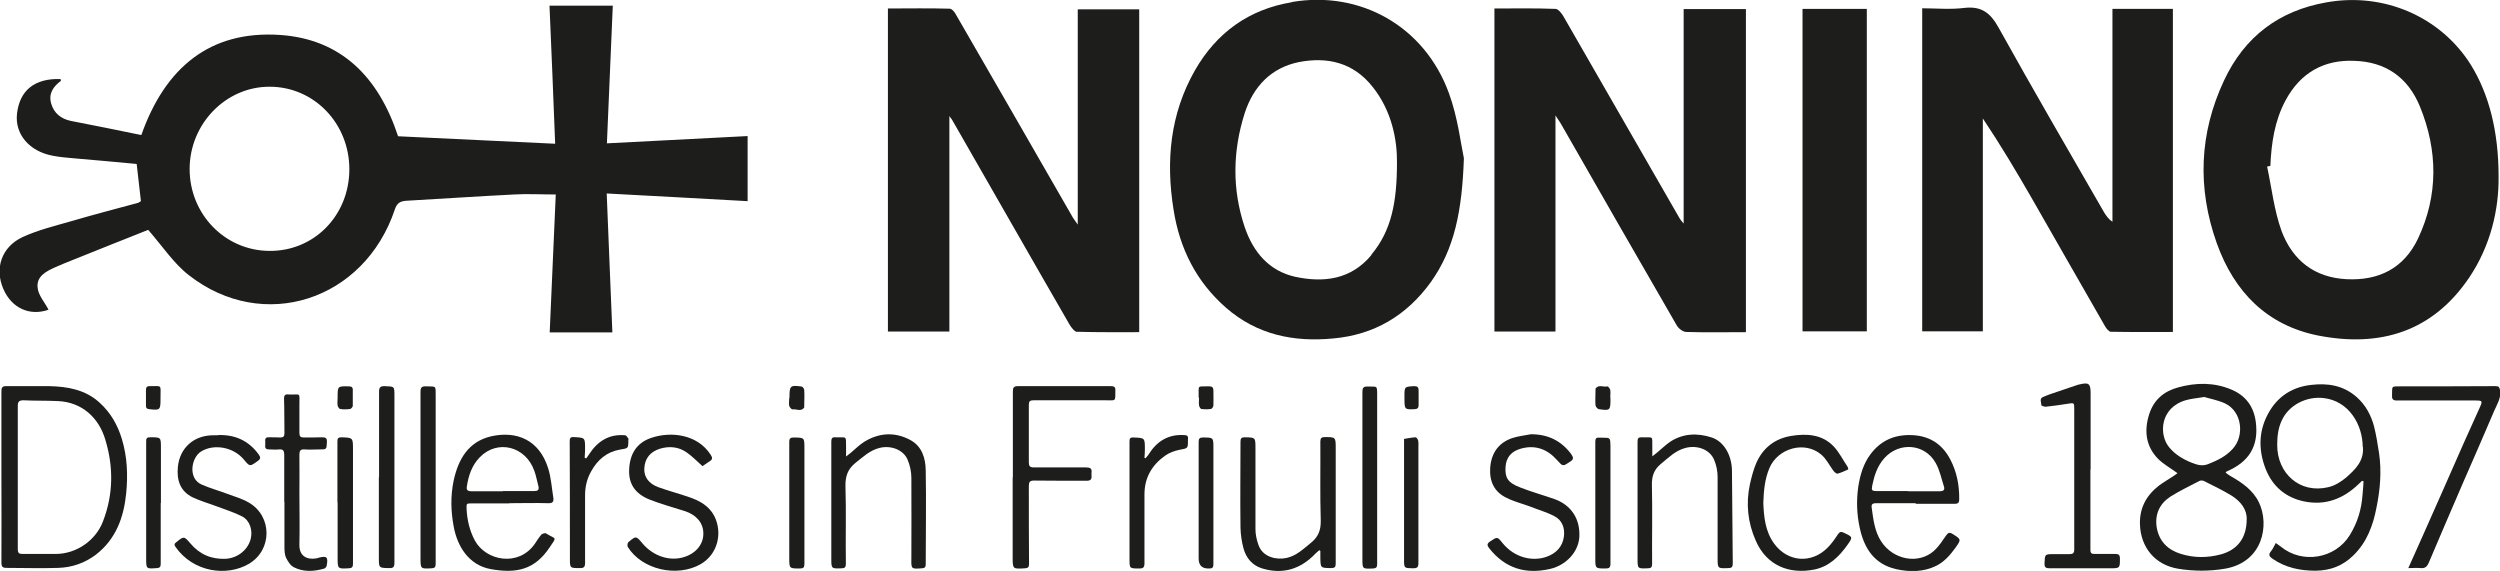 <svg xmlns="http://www.w3.org/2000/svg" id="Capa_2" data-name="Capa 2" viewBox="0 0 123.66 28.24"><defs><style>      .cls-1 {        fill: #1d1d1b;      }    </style></defs><g id="Capa_1-2" data-name="Capa 1"><g><path class="cls-1" d="M13.31,12.41c-2.19-.02-3.93-1.82-3.93-4.05,0-2.24,1.8-4.08,3.96-4.07,2.19,0,3.94,1.81,3.94,4.08,0,2.29-1.75,4.07-3.97,4.04M30.32.28h-3.14c.1,2.28.19,4.49.28,6.83-2.66-.13-5.23-.25-7.77-.37-.97-2.95-2.83-4.8-5.82-5.01-3.48-.24-5.7,1.61-6.88,4.95-1.17-.24-2.34-.48-3.49-.7-.47-.1-.83-.37-.97-.86-.14-.5.11-.84.48-1.12,0-.02,0-.07-.02-.09-1.28-.04-2.02.56-2.15,1.72-.11,1,.6,1.85,1.75,2.07.35.07.71.1,1.06.13,1.04.09,2.07.18,3.11.28.07.63.14,1.23.21,1.84-.05.03-.08.05-.13.08-1.1.3-2.19.58-3.28.9-.82.24-1.67.44-2.45.8-1.04.49-1.38,1.55-.95,2.55.42.99,1.34,1.36,2.24,1.04-.18-.36-.51-.71-.54-1.1-.06-.55.42-.8.87-1,.29-.13.59-.25.89-.37,1.28-.51,2.56-1.03,3.71-1.48.7.8,1.26,1.66,2.01,2.24,3.68,2.88,8.68,1.26,10.19-3.25.1-.31.26-.41.57-.43,1.77-.1,3.54-.22,5.32-.31.66-.04,1.32,0,2.07,0-.1,2.29-.2,4.54-.3,6.82h3.1c-.1-2.28-.18-4.54-.28-6.87,2.4.13,4.68.25,6.97.38v-3.22c-2.33.12-4.61.24-6.96.36.1-2.35.19-4.56.29-6.79"></path><path class="cls-1" d="M53.27,16.41c1.02.03,2.04.02,3.08.02V.46h-3.04v10.65c-.15-.22-.24-.33-.3-.45-1.9-3.31-3.81-6.62-5.72-9.93-.07-.14-.21-.3-.32-.3-1.02-.03-2.04-.01-3.05-.01v15.98h3.04V5.74c.12.17.15.2.17.25,1.92,3.34,3.83,6.7,5.76,10.04.09.16.26.38.39.39"></path><path class="cls-1" d="M86.35.45h-3.07v10.61c-.12-.15-.17-.2-.2-.26-1.91-3.33-3.83-6.66-5.74-9.98-.09-.16-.26-.37-.39-.38-1-.04-2-.02-3.03-.02v15.98h3.02V5.71c.14.22.2.3.25.38,1.91,3.34,3.82,6.67,5.74,9.99.09.17.31.33.47.34.97.03,1.94.01,2.96.01V.45Z"></path><path class="cls-1" d="M107.48,16.42V.44h-2.99v10.53c-.2-.13-.3-.29-.41-.46-1.75-3.04-3.52-6.08-5.22-9.14-.41-.74-.85-1.07-1.68-.98-.7.09-1.42.02-2.1.02v15.98h3V5.86c.87,1.3,1.65,2.61,2.41,3.93,1.21,2.11,2.41,4.22,3.63,6.34.07.12.19.28.29.28,1.03.02,2.07.01,3.08.01"></path><path class="cls-1" d="M112.3,8.22c.05-1.14.21-2.24.75-3.25.74-1.38,1.91-2.03,3.42-1.96,1.52.05,2.63.8,3.23,2.26.89,2.18.91,4.39-.09,6.52-.7,1.48-1.94,2.1-3.54,2.02-1.58-.08-2.66-.92-3.21-2.37-.37-1.01-.49-2.13-.72-3.2.06-.01.1-.03.16-.03M114.68,16.6c3.04.59,5.65-.18,7.47-2.89,1.05-1.57,1.46-3.36,1.44-4.98,0-2.24-.48-4.08-1.37-5.52-1.49-2.38-4.31-3.61-7.16-3.09-2.32.41-4.03,1.68-5.05,3.86-1.23,2.62-1.33,5.33-.36,8.05.87,2.43,2.5,4.07,5.03,4.57"></path><path class="cls-1" d="M67.84,12.61c-1.02,1.23-2.37,1.38-3.78,1.08-1.29-.29-2.07-1.22-2.49-2.45-.63-1.87-.6-3.77,0-5.65.43-1.32,1.31-2.24,2.68-2.52,1.41-.27,2.69.02,3.64,1.22.97,1.21,1.22,2.66,1.21,3.74,0,1.96-.27,3.38-1.27,4.57M63.9.11c-2.11.35-3.72,1.49-4.8,3.38-1.22,2.15-1.44,4.47-1.05,6.89.3,1.91,1.12,3.55,2.58,4.83,1.55,1.36,3.38,1.72,5.33,1.53,2-.18,3.61-1.12,4.81-2.78,1.18-1.65,1.55-3.54,1.64-6.13-.15-.7-.3-2.02-.74-3.22-1.2-3.3-4.37-5.09-7.77-4.51"></path><rect class="cls-1" x="89.16" y=".44" width="3.18" height="15.95"></rect><path class="cls-1" d="M109.01,19.64c-.36.06-.62.08-.87.15-1.3.36-1.37,1.71-.84,2.34.29.35.67.58,1.09.75.28.11.54.2.85.07.45-.18.87-.38,1.2-.75.59-.64.47-1.85-.39-2.25-.35-.16-.75-.23-1.04-.32M111.13,25.69c.02-.47-.28-.88-.74-1.17-.44-.27-.92-.5-1.38-.73-.06-.03-.16-.03-.22,0-.48.25-.98.49-1.44.78-.53.35-.77.87-.67,1.52.12.69.55,1.11,1.2,1.31.65.2,1.31.2,1.98.02.8-.22,1.27-.8,1.27-1.73M107.7,23.4c-.34-.25-.69-.44-.96-.71-.61-.63-.69-1.4-.43-2.21.23-.71.73-1.13,1.44-1.32.88-.24,1.75-.25,2.6.1.71.29,1.13.83,1.23,1.61.16,1.22-.36,1.99-1.44,2.45-.01,0-.02.02-.05.06.07.05.14.11.21.15.58.33,1.14.7,1.44,1.33.52,1.09.21,2.94-1.68,3.27-.78.13-1.55.13-2.33,0-1.13-.19-1.85-1.05-1.88-2.21-.02-.8.32-1.42.94-1.9.24-.18.51-.33.76-.5.06-.04.11-.08.14-.1"></path><path class="cls-1" d="M.88,23.59c0,1.19,0,2.38,0,3.57,0,.2.06.24.24.24.55,0,1.09,0,1.64,0,1.01,0,1.97-.66,2.33-1.6.52-1.34.53-2.7.12-4.05-.32-1.09-1.16-1.86-2.34-1.91-.57-.03-1.14-.01-1.71-.04-.22,0-.28.07-.28.28,0,1.17,0,2.34,0,3.51M.07,23.6c0-1.42,0-2.84,0-4.26,0-.17.05-.24.23-.24.71,0,1.42,0,2.13,0,.91.02,1.79.17,2.5.82.54.49.89,1.1,1.1,1.8.27.89.3,1.8.21,2.7-.12,1.18-.51,2.25-1.49,3.01-.55.42-1.19.64-1.87.66-.85.03-1.7,0-2.55,0-.2,0-.26-.05-.26-.27.01-1.41,0-2.82,0-4.24h0Z"></path><path class="cls-1" d="M116.87,22.1c-.01-1.12-.7-2.27-1.93-2.41-.85-.1-1.73.34-2.08,1.12-.18.39-.22.79-.22,1.21,0,1.39,1.11,2.41,2.52,2.08.32-.07.64-.27.89-.48.44-.39.89-.81.83-1.51M116.84,23.78c-.06.06-.12.11-.18.17-.76.73-1.65,1.07-2.7.85-.9-.19-1.55-.74-1.89-1.6-.39-1-.35-1.99.22-2.91.46-.74,1.15-1.15,2.02-1.25.83-.1,1.6.02,2.26.6.44.39.71.89.86,1.45.11.44.18.89.25,1.34.13.9.05,1.8-.13,2.68-.17.89-.48,1.72-1.15,2.37-.52.51-1.13.74-1.86.75-.77,0-1.49-.15-2.13-.59-.16-.11-.22-.2-.08-.37.09-.11.15-.25.24-.41.09.07.18.12.25.18,1.06.87,2.69.6,3.41-.57.38-.61.58-1.28.63-1.99.02-.22.04-.44.05-.67-.02-.01-.05-.02-.08-.03"></path><path class="cls-1" d="M94.38,24.3c.52,0,1.05,0,1.57,0,.15,0,.26-.05.21-.22-.13-.4-.21-.83-.42-1.19-.54-.95-1.8-1.04-2.53-.23-.35.39-.5.86-.6,1.35-.05.24-.02.28.22.28.52,0,1.03,0,1.55,0M94.76,24.89c-.65,0-1.3,0-1.95,0-.15,0-.26.03-.23.21.08.58.14,1.17.47,1.68.6.92,1.85,1.15,2.62.46.23-.21.41-.49.59-.75.09-.13.16-.18.32-.08.43.27.44.27.14.69-.26.36-.55.69-.95.89-.64.31-1.32.31-1.99.16-1.07-.25-1.57-1.02-1.79-2.04-.15-.68-.17-1.37-.07-2.05.09-.57.25-1.12.6-1.59.49-.65,1.13-.96,1.96-.95.9.01,1.56.4,1.98,1.19.33.62.46,1.29.45,2,0,.14-.05.21-.21.21-.65,0-1.3,0-1.94,0h0Z"></path><path class="cls-1" d="M24.87,24.29c.52,0,1.03,0,1.55,0,.18,0,.26-.05.21-.25-.07-.25-.11-.51-.2-.75-.43-1.22-1.83-1.57-2.7-.67-.39.4-.56.91-.64,1.46-.03.17.07.22.22.22.52,0,1.05,0,1.57,0M25.2,24.9h-1.85c-.29,0-.28,0-.27.29.03.55.15,1.06.41,1.55.55,1,2.14,1.31,2.95.18.11-.16.21-.33.34-.48.04-.05.13-.05.2-.07,0,0,.01,0,.02.01.51.32.57.13.17.72-.73,1.08-1.63,1.28-2.9,1.05-1.09-.2-1.65-1.13-1.83-2.11-.14-.76-.16-1.51,0-2.27.23-1.06.73-1.93,1.86-2.19,1.26-.28,2.37.18,2.81,1.57.15.47.18.98.26,1.47.03.2-.04.28-.26.27-.64-.02-1.28,0-1.92,0h0Z"></path><path class="cls-1" d="M50.1,23.61c0-1.41,0-2.82,0-4.24,0-.2.04-.27.26-.27,1.53,0,3.06,0,4.59,0,.16,0,.23.05.22.21,0,.57.03.49-.47.49-1.2,0-2.39,0-3.59,0-.17,0-.22.06-.22.22,0,.95,0,1.9,0,2.85,0,.18.05.25.24.25.86,0,1.72,0,2.58,0,.22,0,.31.05.28.27,0,.05,0,.1,0,.14.02.18-.05.25-.24.25-.87,0-1.73,0-2.6-.01-.21,0-.26.07-.26.27,0,1.29,0,2.57.01,3.86,0,.15-.05.2-.2.21-.61.04-.61.04-.61-.56v-3.93"></path><path class="cls-1" d="M81.72,22.58c.11-.08.17-.13.23-.18.22-.18.42-.38.65-.54.65-.43,1.36-.45,2.07-.22.6.2.99.87,1,1.64.02,1.53.02,3.06.04,4.59,0,.16-.04.23-.21.23-.54.02-.54.03-.54-.51,0-1.33,0-2.67,0-4,0-.28-.06-.58-.17-.84-.21-.52-.85-.75-1.43-.59-.49.13-.83.48-1.21.79-.34.28-.45.61-.44,1.05.03,1.29,0,2.59.01,3.89,0,.17-.05.22-.21.22-.51.02-.51.02-.51-.48,0-1.93,0-3.86,0-5.79,0-.16.04-.21.2-.21.61.03.52-.13.53.53,0,.11,0,.23,0,.42"></path><path class="cls-1" d="M65.25,27.22c-.06.05-.12.1-.18.16-.74.78-1.63,1.05-2.66.73-.47-.15-.77-.51-.9-.98-.09-.33-.14-.68-.15-1.02-.02-1.42,0-2.84,0-4.26,0-.16.04-.22.21-.22.53.01.53,0,.53.55,0,1.33,0,2.67,0,4,0,.26.06.53.15.78.22.62.92.74,1.38.64.48-.1.82-.43,1.19-.73.38-.3.52-.63.51-1.12-.04-1.3-.01-2.6-.02-3.91,0-.17.06-.22.22-.22.53,0,.54,0,.54.54,0,1.9,0,3.8,0,5.7,0,.19-.04.24-.24.24-.51-.01-.51,0-.52-.5v-.35s-.04-.03-.06-.04"></path><path class="cls-1" d="M41.85,22.58c.11-.08.17-.13.23-.18.23-.19.44-.41.69-.56.73-.44,1.5-.48,2.25-.08.58.31.76.89.77,1.5.03,1.55,0,3.11,0,4.66,0,.13-.05.18-.18.19-.54.04-.54.04-.53-.49,0-1.33.01-2.65,0-3.98,0-.31-.07-.63-.19-.91-.21-.49-.84-.72-1.4-.57-.47.12-.81.45-1.18.74-.38.31-.5.66-.49,1.15.04,1.28,0,2.56.02,3.84,0,.17-.06.22-.21.22-.51.02-.51.02-.51-.48,0-1.93,0-3.86,0-5.79,0-.15.04-.22.19-.21.6.03.53-.13.54.53,0,.12,0,.23,0,.42"></path><path class="cls-1" d="M103.4,23.21c0,1.33,0,2.67,0,4,0,.18.09.19.22.19.34,0,.67,0,1.01,0,.17,0,.23.05.23.23,0,.47,0,.48-.48.48-1,0-2,0-3,0-.19,0-.26-.05-.25-.25.02-.45.01-.45.46-.45.26,0,.52,0,.77,0,.16,0,.24-.04.24-.22,0-2.32,0-4.64,0-6.97,0-.3-.01-.3-.31-.25-.37.06-.74.11-1.11.15-.07,0-.22-.06-.21-.08.01-.13-.11-.31.08-.4.17-.08.35-.14.53-.2.38-.13.77-.26,1.15-.39.04-.01.07-.03.11-.03.48-.12.57-.05.57.43,0,1.26,0,2.51,0,3.77h-.02Z"></path><path class="cls-1" d="M119.12,28.11c.26-.58.49-1.09.72-1.61.68-1.52,1.35-3.05,2.02-4.57.27-.61.54-1.21.82-1.82.12-.27.09-.3-.2-.3-1.31,0-2.63,0-3.94,0-.16,0-.23-.07-.22-.23.02-.49-.08-.47.44-.47,1.56,0,3.12,0,4.69-.01.15,0,.18.05.21.19.07.4-.15.71-.29,1.04-.5,1.18-1.02,2.36-1.53,3.53-.57,1.33-1.15,2.66-1.71,3.99-.08.18-.18.27-.39.25-.19-.02-.38,0-.61,0"></path><path class="cls-1" d="M75.73,21.48c.83,0,1.48.31,1.98.97.12.17.15.27-.05.39-.36.24-.35.24-.64-.08-.47-.53-1.05-.76-1.75-.58-.51.13-.77.44-.8.92-.03.51.09.77.72,1.01.56.22,1.14.38,1.71.58.83.3,1.27.99,1.22,1.88-.05.73-.64,1.38-1.44,1.57-1.21.28-2.22-.02-3.01-1.01-.12-.15-.13-.24.04-.35.35-.23.35-.25.61.08.61.75,1.51.92,2.18.68.48-.17.8-.51.86-1.02.05-.42-.1-.8-.48-.99-.38-.2-.81-.32-1.21-.48-.38-.14-.78-.24-1.14-.42-.62-.29-.86-.82-.82-1.48.05-.73.41-1.26,1.12-1.49.29-.09.59-.12.89-.18"></path><path class="cls-1" d="M34.75,23.06c-.29-.26-.53-.51-.81-.7-.39-.26-.83-.3-1.28-.17-.5.15-.77.49-.79.99-.02.41.22.75.7.92.49.18,1,.31,1.49.48.53.18,1.01.43,1.28.96.4.81.18,1.87-.69,2.37-1.17.66-2.9.27-3.6-.86-.03-.05-.01-.19.03-.23.38-.32.38-.32.7.06.54.64,1.38.91,2.1.66.57-.19.93-.65.91-1.18-.01-.51-.36-.91-.95-1.09-.57-.18-1.15-.34-1.71-.56-.72-.29-1.04-.78-1.01-1.48.03-.75.35-1.32,1.09-1.57.96-.33,2.28-.19,2.94.83.09.14.11.23-.04.32-.13.08-.25.18-.35.24"></path><path class="cls-1" d="M10.77,21.52c.85-.03,1.52.27,2.02.95.11.15.11.23-.05.34-.38.27-.38.28-.67-.07-.52-.63-1.48-.8-2.12-.41-.49.3-.67,1.34.03,1.64.41.18.85.3,1.27.46.36.13.73.24,1.06.43,1.17.68,1.16,2.35,0,3.03-1.09.64-2.75.42-3.63-.84-.07-.1-.06-.16.04-.23.37-.3.38-.31.69.05.46.55,1.04.8,1.75.77.58-.03,1.1-.43,1.24-.98.11-.43-.04-.92-.43-1.12-.39-.2-.82-.33-1.24-.49-.39-.15-.8-.26-1.18-.44-.64-.3-.82-.87-.75-1.53.1-.94.8-1.55,1.75-1.55h.22"></path><path class="cls-1" d="M87.22,24.87c.03.69.09,1.4.53,2.01.67.93,1.86,1.02,2.66.2.19-.19.35-.42.5-.65.08-.12.16-.15.29-.08.45.21.46.21.17.62-.41.57-.9,1.05-1.62,1.2-1.25.25-2.37-.2-2.9-1.42-.4-.9-.5-1.84-.29-2.81.08-.35.17-.7.31-1.03.33-.76.93-1.22,1.74-1.35.75-.12,1.51-.08,2.08.51.28.29.47.68.7,1.02.02.04.04.12.03.13-.17.08-.35.16-.53.21-.05.01-.15-.08-.2-.14-.2-.27-.35-.59-.6-.8-.81-.7-2.15-.33-2.57.67-.23.55-.28,1.12-.3,1.73"></path><path class="cls-1" d="M14.06,24.83c0-.78,0-1.55,0-2.33,0-.2-.05-.29-.26-.27-.16.02-.33,0-.49,0-.14,0-.21-.05-.19-.2,0-.07,0-.14,0-.21-.02-.15.06-.2.19-.19.19,0,.38,0,.56.01.14,0,.2-.05.2-.21-.01-.57,0-1.14-.02-1.72,0-.15.05-.21.19-.2.66.04.57-.17.57.55,0,.46,0,.91,0,1.36,0,.17.06.22.22.22.3,0,.59,0,.89-.01.18,0,.26.03.25.23-.02.37,0,.37-.37.37-.24,0-.49.02-.73,0-.22-.02-.26.08-.26.27.01.63,0,1.27,0,1.91,0,.84.02,1.68,0,2.52-.02.57.37.77.83.69.04,0,.08-.02.11-.03.42-.11.49-.04.41.39-.01.06-.08.14-.14.15-.5.14-1.01.17-1.48-.07-.17-.08-.3-.29-.39-.47-.07-.15-.08-.35-.08-.53,0-.74,0-1.49,0-2.24h0Z"></path><path class="cls-1" d="M18.75,23.61c0-1.41,0-2.82,0-4.24,0-.21.07-.27.27-.27.5.02.49,0,.49.5,0,2.75,0,5.49,0,8.24,0,.22-.07.27-.27.26-.49-.01-.5,0-.5-.5,0-1.33,0-2.67,0-4h0Z"></path><path class="cls-1" d="M67.39,23.62c0-1.41,0-2.82,0-4.23,0-.2.04-.28.26-.27.47.02.47-.1.47.46,0,2.78,0,5.55,0,8.33,0,.16-.06.2-.21.21-.52.02-.52.03-.52-.49v-4h0Z"></path><path class="cls-1" d="M20.8,23.6c0-1.4,0-2.81,0-4.21,0-.23.06-.29.29-.28.49.02.46-.06.46.47,0,2.77,0,5.54,0,8.31,0,.15-.04.21-.19.22-.56.03-.56.04-.56-.53v-3.98h0Z"></path><path class="cls-1" d="M56.66,22.67c.05-.07.12-.13.16-.2.4-.64.96-.99,1.73-.95.16,0,.24.04.21.21,0,.02,0,.03,0,.05,0,.41,0,.39-.42.47-.25.05-.5.14-.71.29-.65.46-1.02,1.09-1.02,1.91,0,1.14,0,2.28,0,3.41,0,.2-.06.26-.25.26-.5,0-.49,0-.49-.49,0-1.93,0-3.86,0-5.79,0-.15.03-.21.2-.2.56.02.56.02.56.58,0,.14-.01.29-.02.43.02,0,.03.01.05.02"></path><path class="cls-1" d="M28.99,22.68c.05-.07.11-.14.15-.21.42-.65.99-1.01,1.78-.94.06,0,.11.1.16.16.02.02,0,.06,0,.09,0,.41,0,.39-.42.46-.64.11-1.1.5-1.41,1.06-.22.38-.31.78-.31,1.21,0,1.11,0,2.23,0,3.34,0,.19-.06.25-.24.25-.52,0-.51.01-.51-.51,0-1.92,0-3.84-.01-5.77,0-.15.04-.21.2-.2.56.03.56.02.56.58,0,.15-.01.29-.02.44.02.01.04.02.06.03"></path><path class="cls-1" d="M16.69,24.85c0-1,0-2.01,0-3.01,0-.15.03-.21.2-.21.57.02.57.02.57.6,0,1.88,0,3.77,0,5.65,0,.16-.04.22-.2.23-.56.03-.56.03-.56-.53,0-.91,0-1.82,0-2.73h0Z"></path><path class="cls-1" d="M79.66,24.89c0,1,0,1.99,0,2.99,0,.19-.06.24-.24.24-.51,0-.51,0-.51-.51,0-1.92,0-3.84,0-5.76,0-.16.05-.22.2-.2.05,0,.11,0,.16,0,.38,0,.38,0,.39.4v2.85"></path><path class="cls-1" d="M39.04,24.89c0-1.01,0-2.02,0-3.03,0-.19.07-.22.23-.22.52.01.52,0,.52.53,0,1.91,0,3.81,0,5.72,0,.18-.05.23-.23.23-.52,0-.52,0-.52-.52v-2.71h0Z"></path><path class="cls-1" d="M69.45,24.86v-3.06s0-.09,0-.09c.19-.03.38-.07.57-.08.04,0,.12.1.13.17.02.11.01.22.01.33,0,1.91,0,3.81,0,5.72,0,.22-.07.26-.27.26-.44-.01-.44,0-.44-.44,0-.93,0-1.87,0-2.8h-.01"></path><path class="cls-1" d="M7.95,24.88c0,1.01,0,2.01,0,3.01,0,.14-.04.2-.18.21-.54.04-.54.05-.54-.49,0-1.93,0-3.86,0-5.79,0-.14.04-.19.19-.19.54,0,.54-.01.54.52v2.73h0Z"></path><path class="cls-1" d="M59.29,24.89c0-1.01,0-2.02,0-3.03,0-.16.04-.22.21-.22.52,0,.52,0,.52.52,0,1.92,0,3.84,0,5.76,0,.15-.06.2-.19.2,0,0-.02,0-.02,0q-.52.02-.52-.49c0-.91,0-1.82,0-2.73"></path><path class="cls-1" d="M16.7,19.67v-.02c0-.55,0-.55.55-.54.14,0,.21.05.2.19,0,.26,0,.52,0,.77,0,.06-.08.15-.13.16-.16.02-.33.03-.49,0-.05,0-.12-.11-.13-.17-.02-.13,0-.26,0-.4h0Z"></path><path class="cls-1" d="M79.66,19.67v.07c0,.56-.02.58-.57.5-.07-.01-.16-.12-.17-.19-.02-.24,0-.48,0-.73,0-.03,0-.07,0-.09.15-.24.4-.06.59-.12.03,0,.13.11.14.18.02.12,0,.25,0,.37"></path><path class="cls-1" d="M39.05,19.67v-.02c0-.57.04-.61.6-.53.05,0,.13.11.13.17.02.27,0,.53,0,.8,0,.02,0,.05,0,.07-.16.22-.39.06-.58.09-.05,0-.14-.1-.16-.17-.03-.13,0-.26,0-.4h0Z"></path><path class="cls-1" d="M69.47,19.68v-.07c0-.49,0-.48.48-.51.17,0,.22.06.22.21,0,.24,0,.49,0,.73,0,.13-.05.19-.19.2-.51.02-.51.02-.51-.57"></path><path class="cls-1" d="M7.94,19.68v.07c0,.53-.03.55-.55.49-.13-.01-.18-.07-.17-.2,0-.25,0-.5,0-.75,0-.12.04-.19.18-.19.63.01.54-.11.54.57"></path><path class="cls-1" d="M59.29,19.67v-.07c0-.59-.07-.47.53-.49.14,0,.2.06.2.2,0,.25.01.5,0,.75,0,.06-.08.17-.13.17-.15.02-.31.02-.46,0-.05,0-.11-.11-.12-.18-.02-.12,0-.25,0-.37h0Z"></path></g></g></svg>